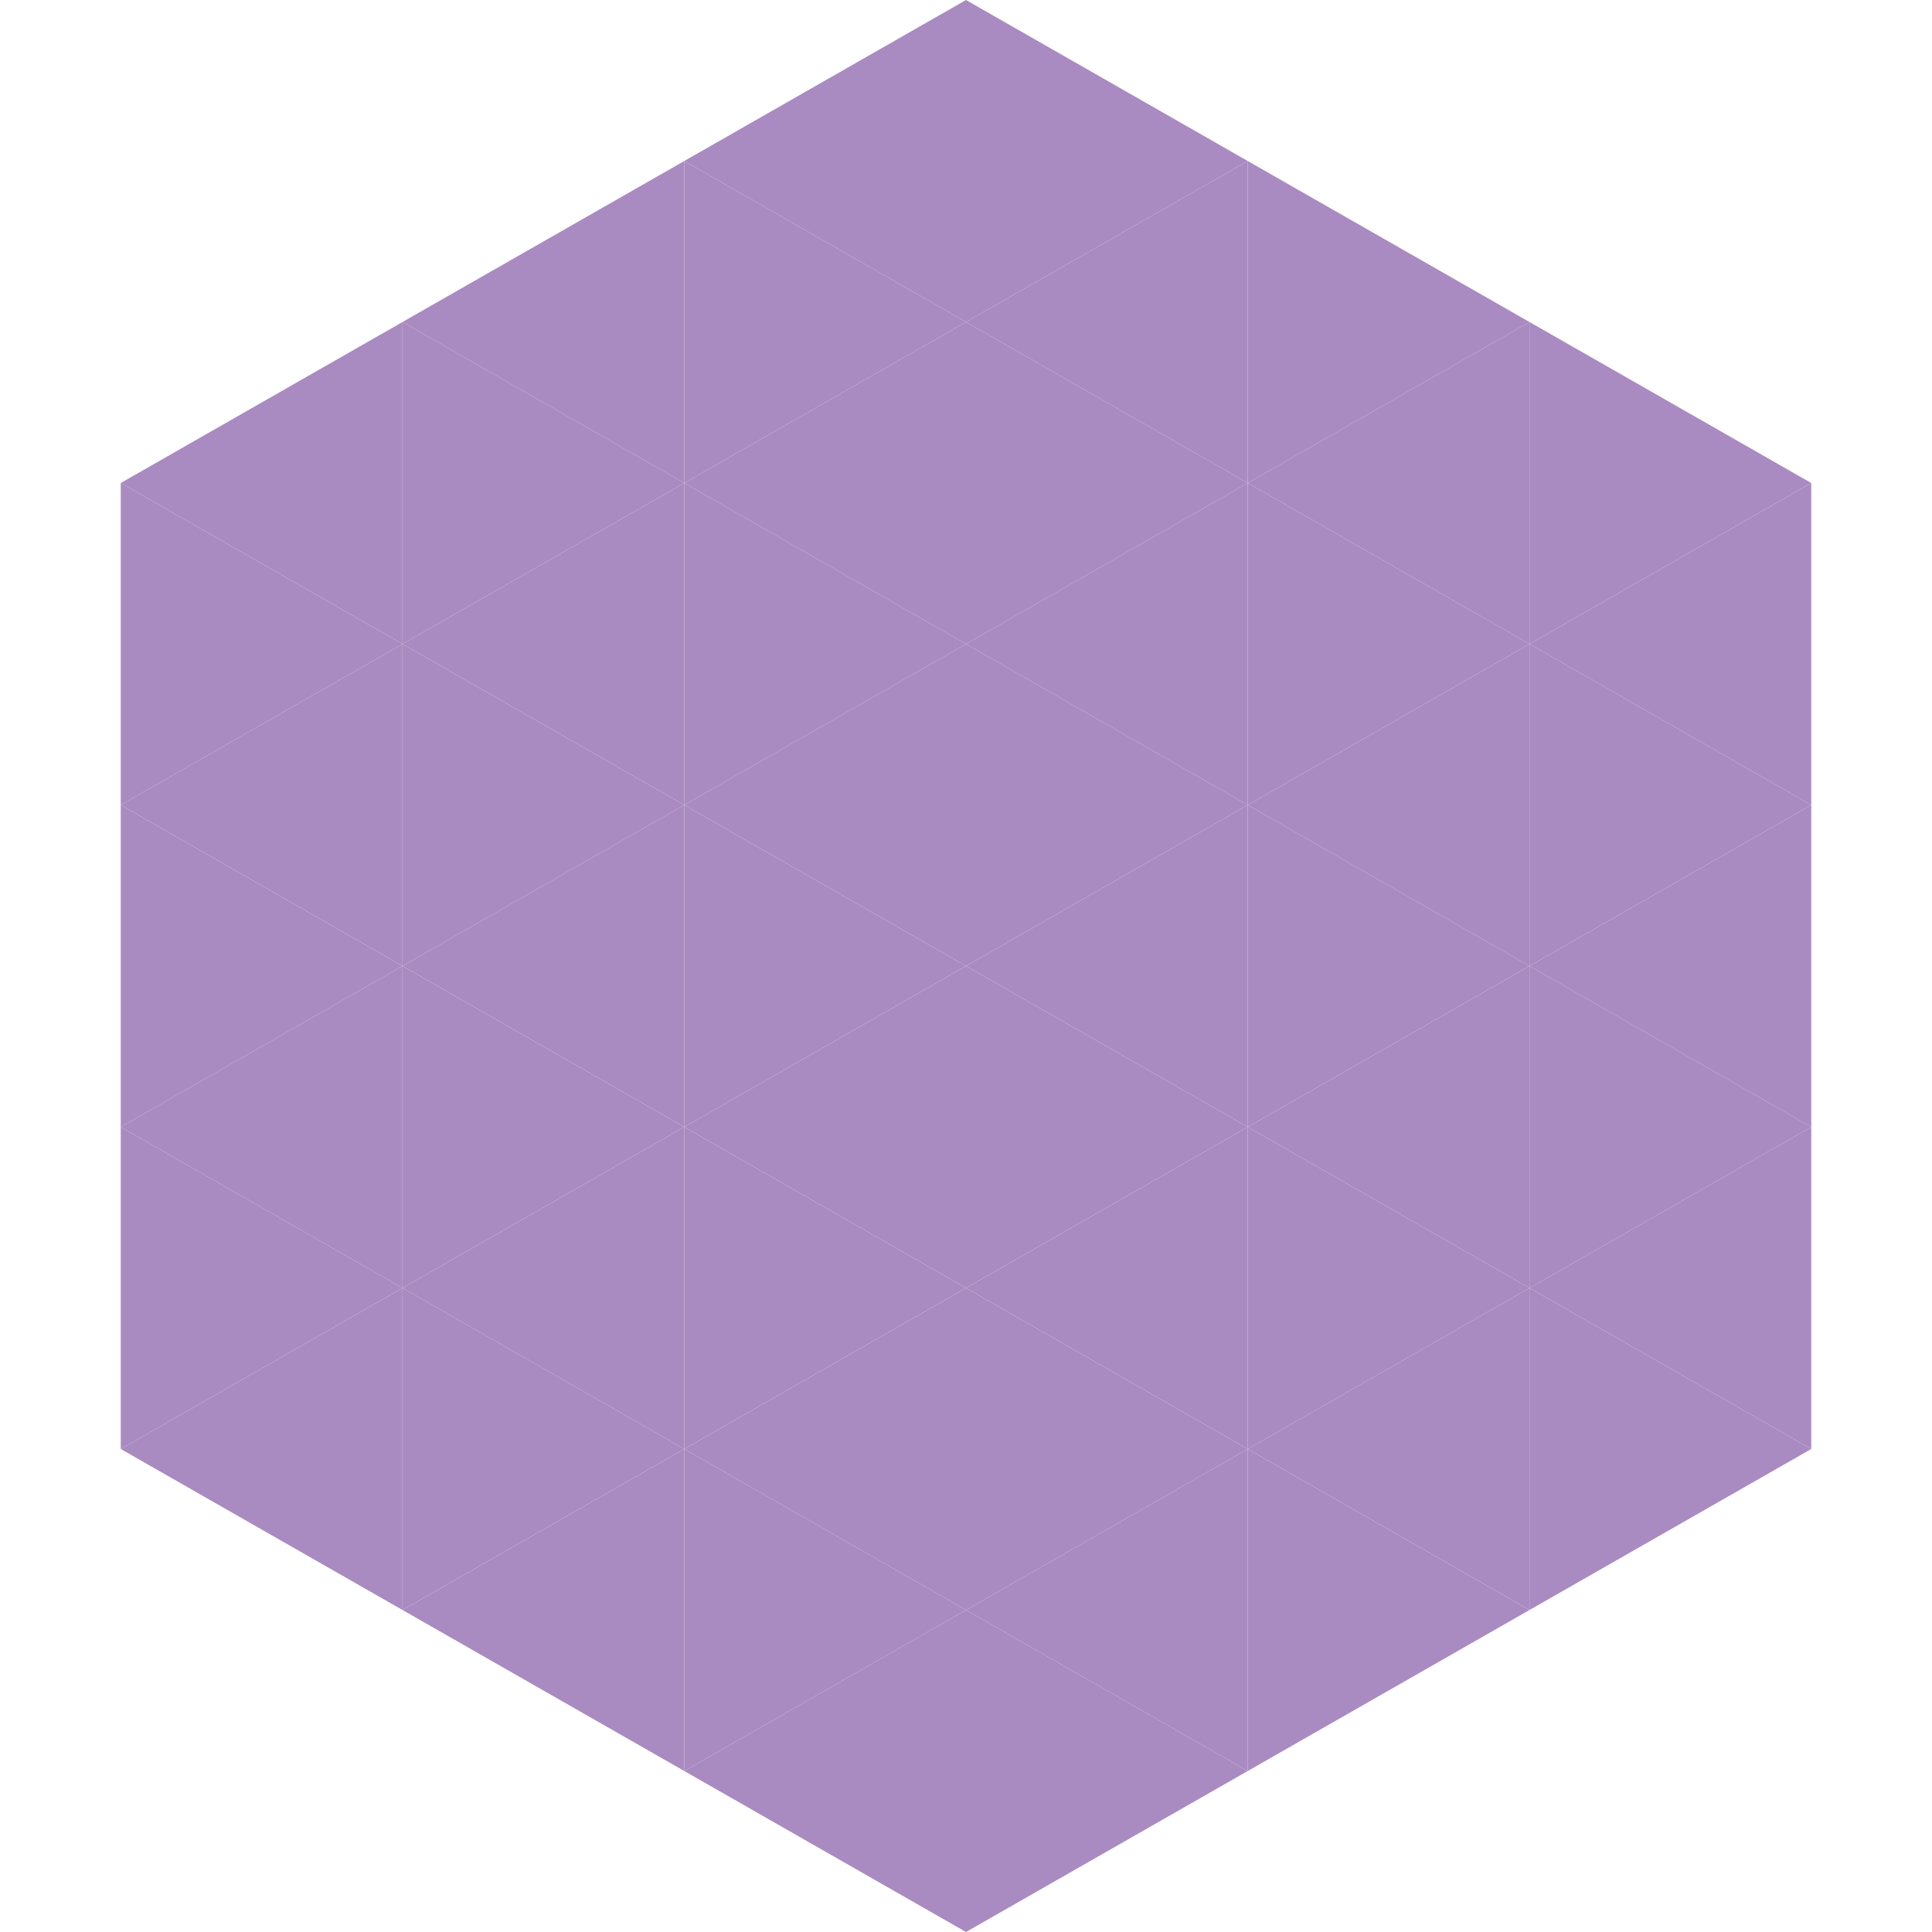 <?xml version="1.0"?>
<!-- Generated by SVGo -->
<svg width="240" height="240"
     xmlns="http://www.w3.org/2000/svg"
     xmlns:xlink="http://www.w3.org/1999/xlink">
<polygon points="50,40 15,60 50,80" style="fill:rgb(169,139,193)" />
<polygon points="190,40 225,60 190,80" style="fill:rgb(169,139,193)" />
<polygon points="15,60 50,80 15,100" style="fill:rgb(169,139,193)" />
<polygon points="225,60 190,80 225,100" style="fill:rgb(169,139,193)" />
<polygon points="50,80 15,100 50,120" style="fill:rgb(169,139,193)" />
<polygon points="190,80 225,100 190,120" style="fill:rgb(169,139,193)" />
<polygon points="15,100 50,120 15,140" style="fill:rgb(169,139,193)" />
<polygon points="225,100 190,120 225,140" style="fill:rgb(169,139,193)" />
<polygon points="50,120 15,140 50,160" style="fill:rgb(169,139,193)" />
<polygon points="190,120 225,140 190,160" style="fill:rgb(169,139,193)" />
<polygon points="15,140 50,160 15,180" style="fill:rgb(169,139,193)" />
<polygon points="225,140 190,160 225,180" style="fill:rgb(169,139,193)" />
<polygon points="50,160 15,180 50,200" style="fill:rgb(169,139,193)" />
<polygon points="190,160 225,180 190,200" style="fill:rgb(169,139,193)" />
<polygon points="15,180 50,200 15,220" style="fill:rgb(255,255,255); fill-opacity:0" />
<polygon points="225,180 190,200 225,220" style="fill:rgb(255,255,255); fill-opacity:0" />
<polygon points="50,0 85,20 50,40" style="fill:rgb(255,255,255); fill-opacity:0" />
<polygon points="190,0 155,20 190,40" style="fill:rgb(255,255,255); fill-opacity:0" />
<polygon points="85,20 50,40 85,60" style="fill:rgb(169,139,193)" />
<polygon points="155,20 190,40 155,60" style="fill:rgb(169,139,193)" />
<polygon points="50,40 85,60 50,80" style="fill:rgb(169,139,193)" />
<polygon points="190,40 155,60 190,80" style="fill:rgb(169,139,193)" />
<polygon points="85,60 50,80 85,100" style="fill:rgb(169,139,193)" />
<polygon points="155,60 190,80 155,100" style="fill:rgb(169,139,193)" />
<polygon points="50,80 85,100 50,120" style="fill:rgb(169,139,193)" />
<polygon points="190,80 155,100 190,120" style="fill:rgb(169,139,193)" />
<polygon points="85,100 50,120 85,140" style="fill:rgb(169,139,193)" />
<polygon points="155,100 190,120 155,140" style="fill:rgb(169,139,193)" />
<polygon points="50,120 85,140 50,160" style="fill:rgb(169,139,193)" />
<polygon points="190,120 155,140 190,160" style="fill:rgb(169,139,193)" />
<polygon points="85,140 50,160 85,180" style="fill:rgb(169,139,193)" />
<polygon points="155,140 190,160 155,180" style="fill:rgb(169,139,193)" />
<polygon points="50,160 85,180 50,200" style="fill:rgb(169,139,193)" />
<polygon points="190,160 155,180 190,200" style="fill:rgb(169,139,193)" />
<polygon points="85,180 50,200 85,220" style="fill:rgb(169,139,193)" />
<polygon points="155,180 190,200 155,220" style="fill:rgb(169,139,193)" />
<polygon points="120,0 85,20 120,40" style="fill:rgb(169,139,193)" />
<polygon points="120,0 155,20 120,40" style="fill:rgb(169,139,193)" />
<polygon points="85,20 120,40 85,60" style="fill:rgb(169,139,193)" />
<polygon points="155,20 120,40 155,60" style="fill:rgb(169,139,193)" />
<polygon points="120,40 85,60 120,80" style="fill:rgb(169,139,193)" />
<polygon points="120,40 155,60 120,80" style="fill:rgb(169,139,193)" />
<polygon points="85,60 120,80 85,100" style="fill:rgb(169,139,193)" />
<polygon points="155,60 120,80 155,100" style="fill:rgb(169,139,193)" />
<polygon points="120,80 85,100 120,120" style="fill:rgb(169,139,193)" />
<polygon points="120,80 155,100 120,120" style="fill:rgb(169,139,193)" />
<polygon points="85,100 120,120 85,140" style="fill:rgb(169,139,193)" />
<polygon points="155,100 120,120 155,140" style="fill:rgb(169,139,193)" />
<polygon points="120,120 85,140 120,160" style="fill:rgb(169,139,193)" />
<polygon points="120,120 155,140 120,160" style="fill:rgb(169,139,193)" />
<polygon points="85,140 120,160 85,180" style="fill:rgb(169,139,193)" />
<polygon points="155,140 120,160 155,180" style="fill:rgb(169,139,193)" />
<polygon points="120,160 85,180 120,200" style="fill:rgb(169,139,193)" />
<polygon points="120,160 155,180 120,200" style="fill:rgb(169,139,193)" />
<polygon points="85,180 120,200 85,220" style="fill:rgb(169,139,193)" />
<polygon points="155,180 120,200 155,220" style="fill:rgb(169,139,193)" />
<polygon points="120,200 85,220 120,240" style="fill:rgb(169,139,193)" />
<polygon points="120,200 155,220 120,240" style="fill:rgb(169,139,193)" />
<polygon points="85,220 120,240 85,260" style="fill:rgb(255,255,255); fill-opacity:0" />
<polygon points="155,220 120,240 155,260" style="fill:rgb(255,255,255); fill-opacity:0" />
</svg>
